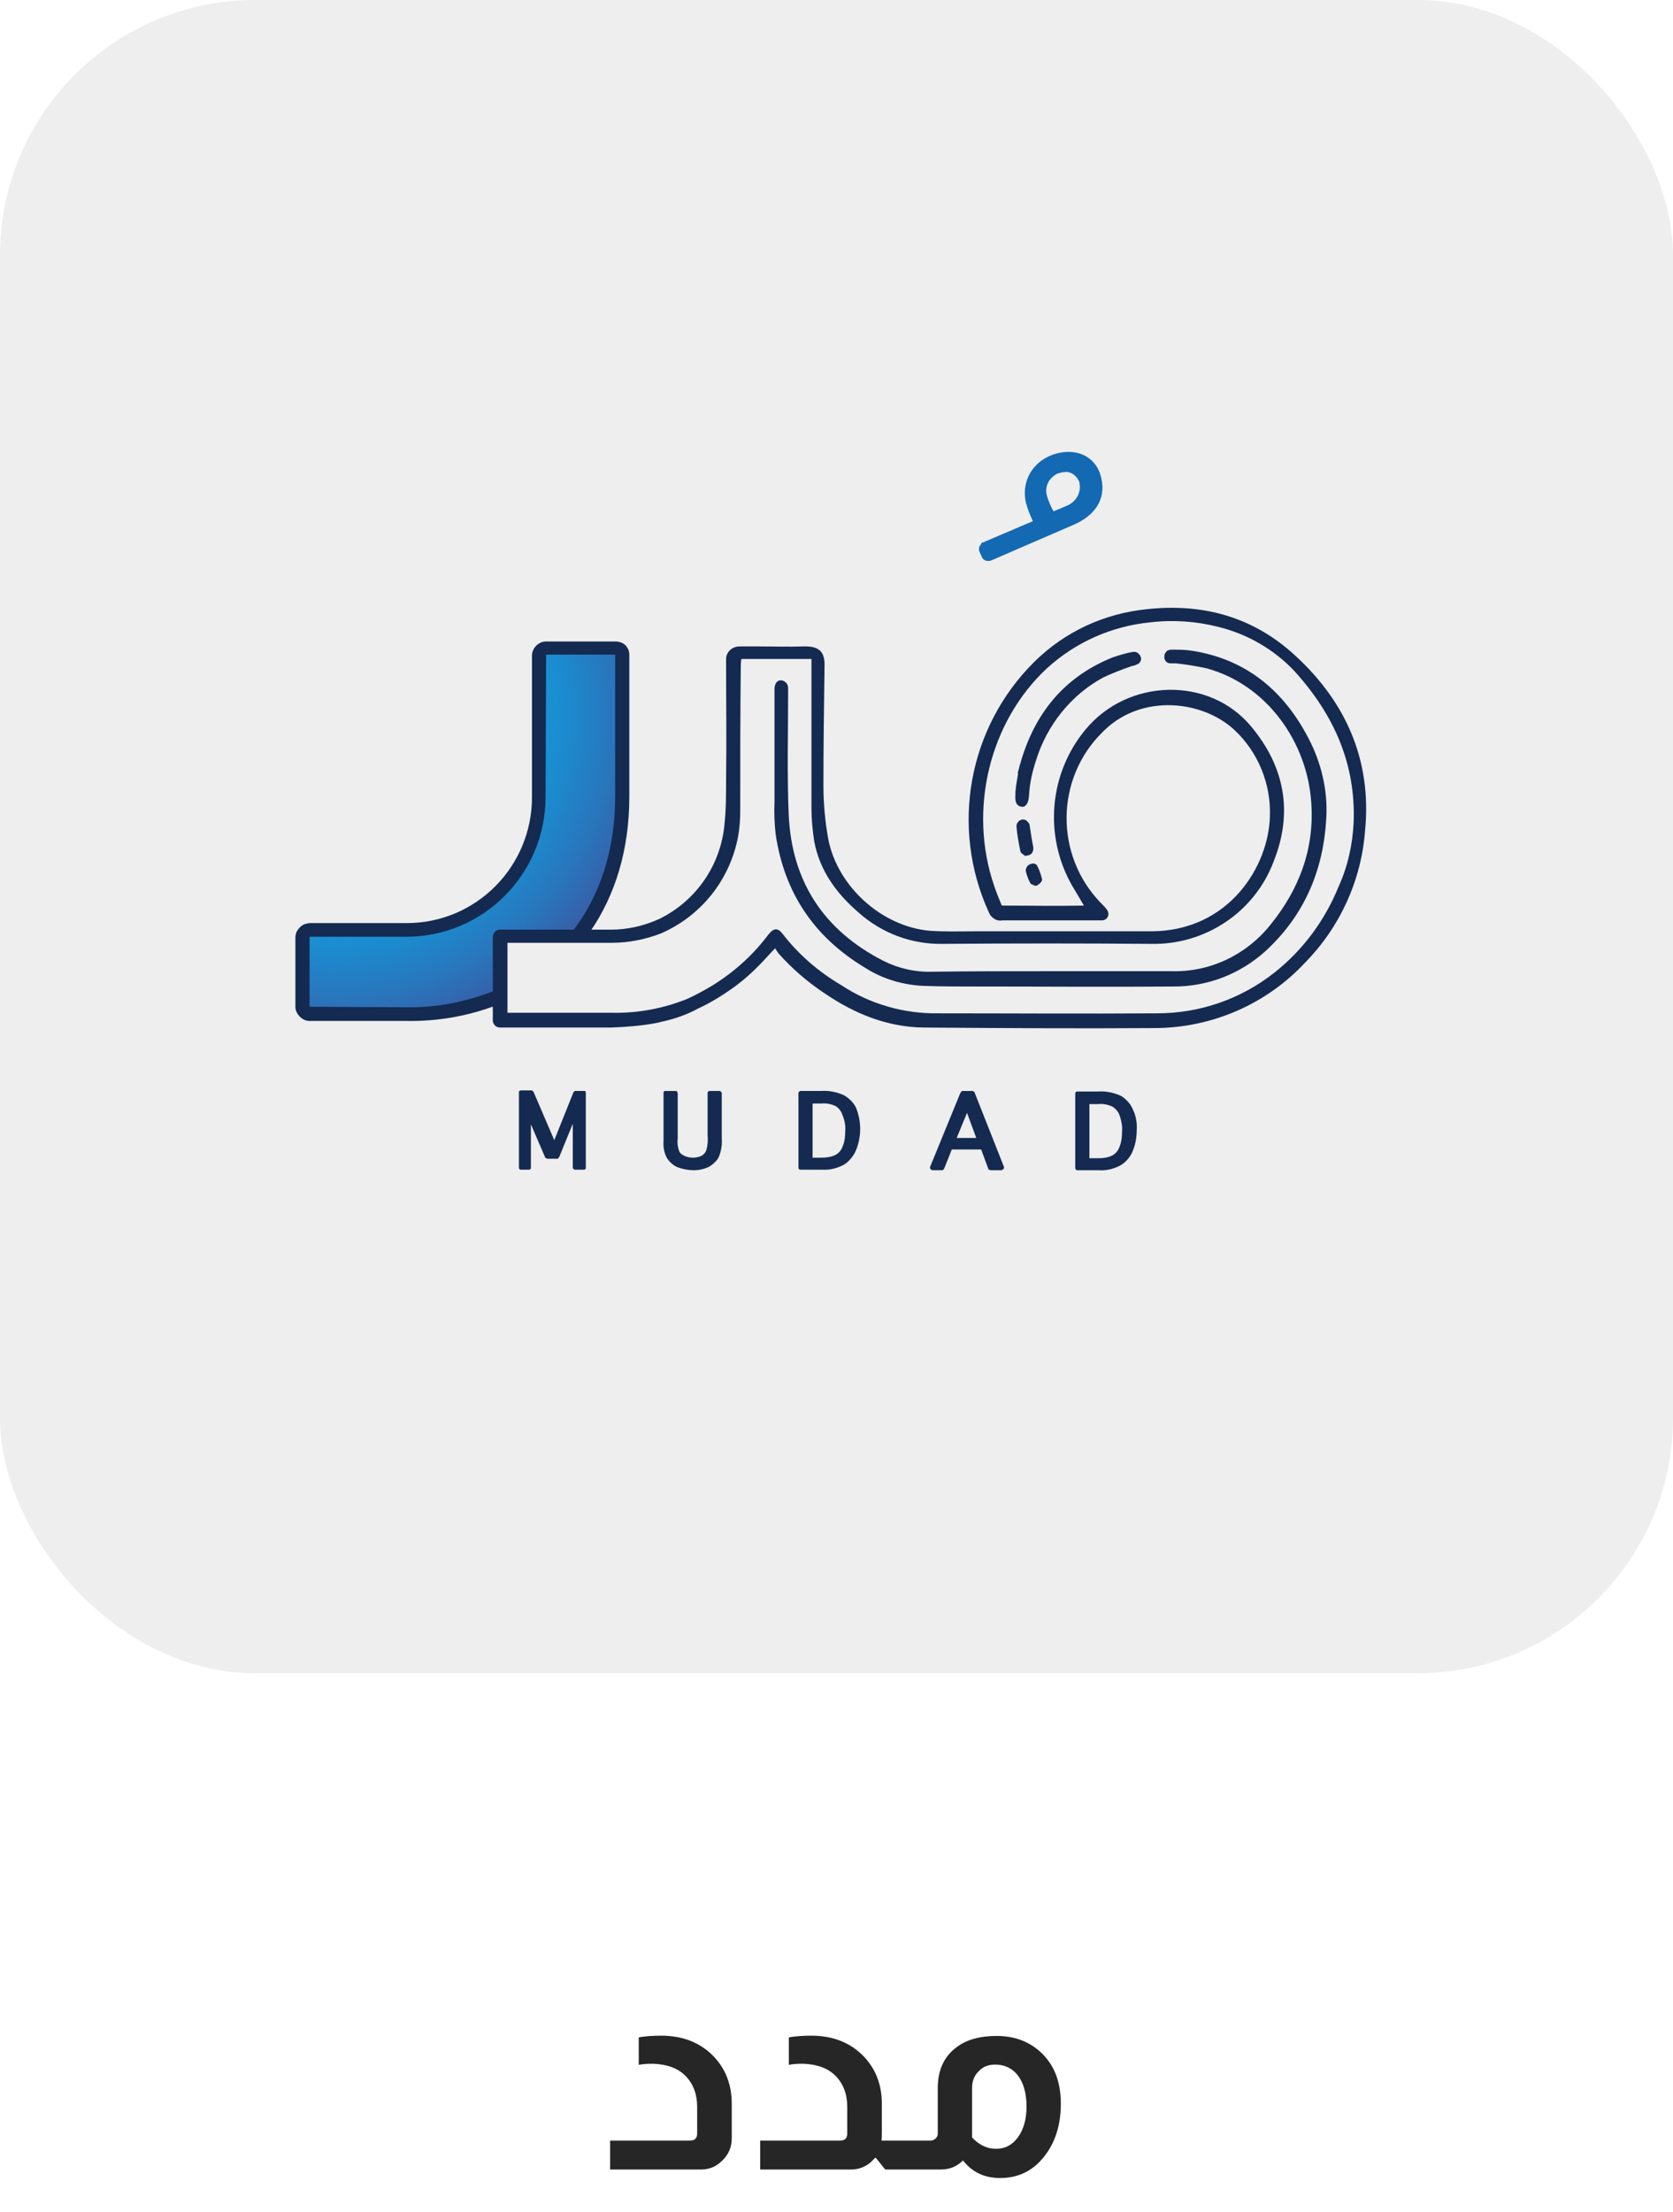 <svg xmlns="http://www.w3.org/2000/svg" width="118" height="156" viewBox="0 0 118 156" fill="none"><rect width="118" height="118" rx="18" fill="#EEEEEE"></rect><path d="M43.391 45.895H38.52C38.251 45.895 38.021 46.126 38.021 46.396V56.383C38.021 61.551 33.84 65.754 28.7 65.754H28.662H21.835C21.72 65.754 21.566 65.793 21.489 65.908C21.413 65.985 21.336 66.14 21.336 66.255V71.153C21.336 71.268 21.374 71.423 21.489 71.5C21.566 71.577 21.72 71.654 21.835 71.654H28.662C30.887 71.693 33.073 71.268 35.144 70.459V65.793H41.089C42.854 63.325 43.851 60.124 43.851 56.383V46.396C43.851 46.319 43.851 46.28 43.813 46.203C43.774 46.126 43.736 46.087 43.698 46.049C43.659 46.01 43.583 45.972 43.544 45.933C43.506 45.895 43.467 45.895 43.391 45.895Z" fill="url(#paint0_radial_4000_1872)"></path><path d="M43.389 45.238H38.518C37.981 45.238 37.521 45.701 37.521 46.241V56.228C37.521 61.126 33.57 65.098 28.699 65.098C28.699 65.098 28.699 65.098 28.661 65.098H21.872C21.756 65.098 21.603 65.136 21.488 65.175C21.373 65.213 21.258 65.291 21.143 65.406C21.066 65.483 20.989 65.599 20.913 65.715C20.874 65.83 20.836 65.985 20.836 66.1V70.998C20.836 71.268 20.951 71.499 21.143 71.692C21.335 71.885 21.565 72 21.833 72H28.661C30.885 72.039 33.072 71.653 35.143 70.844V69.764C33.072 70.612 30.885 71.075 28.661 71.036L21.833 70.998V66.062H28.661C34.069 66.062 38.48 61.666 38.48 56.19L38.518 46.164H43.389V56.19C43.389 60.008 42.277 63.285 40.321 65.753H41.587C43.389 63.17 44.387 59.93 44.387 56.19V46.164C44.387 45.894 44.272 45.663 44.08 45.47C43.888 45.315 43.658 45.238 43.389 45.238Z" fill="#142A51"></path><path d="M69.319 38.259L72.848 36.755C72.656 36.331 72.465 35.868 72.349 35.405C72.004 33.747 73.04 32.282 74.728 31.935C76.223 31.626 77.412 32.398 77.681 33.747C78.026 35.29 77.144 36.408 75.686 37.025L69.895 39.532C69.779 39.57 69.626 39.57 69.511 39.532C69.396 39.493 69.281 39.377 69.243 39.262L69.089 38.915C69.051 38.837 69.051 38.799 69.051 38.722C69.051 38.645 69.051 38.606 69.089 38.529C69.127 38.452 69.166 38.413 69.204 38.375C69.204 38.298 69.243 38.259 69.319 38.259ZM75.226 35.675C75.84 35.444 76.262 34.788 76.147 34.133C76.147 33.979 76.07 33.863 75.993 33.747C75.916 33.632 75.802 33.516 75.686 33.439C75.571 33.362 75.456 33.323 75.303 33.285C75.149 33.285 75.034 33.285 74.881 33.323C74.689 33.362 74.536 33.4 74.382 33.516C74.229 33.632 74.114 33.747 73.999 33.901C73.807 34.21 73.73 34.596 73.845 34.981C73.96 35.367 74.114 35.714 74.306 36.061L75.226 35.675Z" fill="#1369B2"></path><path d="M41.243 76.937H40.591C40.552 76.937 40.514 76.937 40.514 76.976C40.475 76.976 40.475 77.014 40.437 77.053L39.095 80.408L37.637 77.014C37.637 76.976 37.599 76.976 37.56 76.937C37.522 76.898 37.484 76.898 37.484 76.898H36.793C36.755 76.898 36.755 76.898 36.717 76.898C36.678 76.898 36.678 76.937 36.64 76.937L36.602 76.976C36.602 77.014 36.602 77.014 36.602 77.053V82.336C36.602 82.374 36.602 82.413 36.64 82.451C36.678 82.49 36.717 82.49 36.755 82.49H37.292C37.33 82.49 37.369 82.49 37.407 82.451C37.445 82.413 37.445 82.374 37.445 82.336V79.289L38.443 81.603C38.443 81.642 38.481 81.68 38.519 81.68C38.558 81.68 38.596 81.719 38.596 81.719H39.286C39.325 81.719 39.363 81.719 39.363 81.68C39.402 81.642 39.402 81.642 39.44 81.603L40.399 79.251V82.336C40.399 82.413 40.475 82.49 40.552 82.49H41.166C41.204 82.49 41.243 82.49 41.281 82.451C41.319 82.413 41.319 82.374 41.319 82.336V77.053C41.319 77.014 41.281 76.976 41.281 76.937C41.319 76.937 41.281 76.937 41.243 76.937Z" fill="#142A51"></path><path d="M50.715 76.938H50.101C50.063 76.938 50.063 76.938 50.024 76.938C49.986 76.938 49.986 76.976 49.948 76.976L49.909 77.015C49.909 77.053 49.909 77.053 49.909 77.092V80.061C49.948 80.447 49.909 80.832 49.794 81.179C49.718 81.334 49.602 81.449 49.449 81.526C49.065 81.681 48.682 81.681 48.298 81.526C48.145 81.449 47.991 81.372 47.915 81.218C47.8 80.909 47.761 80.601 47.8 80.292V77.092C47.8 77.053 47.761 77.015 47.761 76.976C47.723 76.938 47.685 76.938 47.646 76.938H46.956C46.917 76.938 46.917 76.938 46.879 76.938C46.841 76.938 46.841 76.976 46.841 76.976L46.802 77.015C46.802 77.053 46.802 77.053 46.802 77.092V80.408C46.764 80.871 46.841 81.334 47.071 81.719C47.263 81.989 47.531 82.221 47.838 82.336C48.183 82.452 48.567 82.529 48.912 82.529C49.295 82.529 49.641 82.452 49.986 82.298C50.254 82.143 50.523 81.912 50.676 81.642C50.868 81.218 50.945 80.717 50.907 80.254V77.13C50.907 77.015 50.83 76.938 50.715 76.938Z" fill="#142A51"></path><path d="M59.538 77.246C59.04 77.014 58.464 76.898 57.927 76.937H56.47C56.393 76.937 56.316 77.014 56.316 77.091V82.336C56.316 82.374 56.316 82.413 56.355 82.451C56.393 82.49 56.431 82.49 56.47 82.49H58.004C58.541 82.528 59.116 82.374 59.577 82.104C59.922 81.873 60.229 81.487 60.382 81.102C60.766 80.138 60.766 79.097 60.382 78.132C60.229 77.785 59.922 77.477 59.538 77.246ZM59.615 79.791C59.615 80.138 59.577 80.523 59.423 80.87C59.346 81.102 59.155 81.333 58.925 81.449C58.618 81.603 58.273 81.642 57.927 81.642H57.314V77.824H57.927C58.273 77.785 58.656 77.862 58.963 78.017C59.193 78.171 59.346 78.402 59.423 78.634C59.577 79.019 59.653 79.405 59.615 79.791Z" fill="#142A51"></path><path d="M68.743 77.053C68.743 77.015 68.704 76.976 68.666 76.976C68.628 76.938 68.589 76.938 68.589 76.938H67.899C67.861 76.938 67.822 76.938 67.822 76.976C67.784 77.015 67.784 77.015 67.746 77.053L65.598 82.298C65.598 82.336 65.598 82.336 65.598 82.375C65.598 82.413 65.598 82.413 65.636 82.452C65.674 82.49 65.713 82.529 65.789 82.529H66.442C66.48 82.529 66.518 82.529 66.518 82.49C66.557 82.49 66.557 82.452 66.595 82.413L67.132 81.064H69.203L69.702 82.413C69.702 82.452 69.74 82.49 69.778 82.49C69.817 82.529 69.855 82.529 69.894 82.529H70.622C70.661 82.529 70.661 82.529 70.699 82.49C70.737 82.49 70.737 82.452 70.776 82.452C70.776 82.413 70.814 82.413 70.814 82.375C70.814 82.336 70.814 82.336 70.814 82.298L68.743 77.053ZM68.858 80.254H67.477L68.206 78.48L68.858 80.254Z" fill="#142A51"></path><path d="M79.906 78.249C79.752 77.863 79.445 77.516 79.062 77.284C78.563 77.053 77.988 76.938 77.451 76.976H75.993C75.955 76.976 75.917 76.976 75.878 77.015C75.84 77.053 75.84 77.092 75.84 77.13V82.375C75.84 82.413 75.878 82.452 75.878 82.49C75.917 82.529 75.955 82.529 75.993 82.529H77.528C78.064 82.568 78.64 82.413 79.1 82.143C79.445 81.912 79.752 81.565 79.906 81.141C80.097 80.678 80.174 80.177 80.174 79.714C80.212 79.251 80.136 78.711 79.906 78.249ZM78.985 78.711C79.1 79.058 79.177 79.444 79.138 79.83C79.138 80.177 79.1 80.562 78.947 80.909C78.87 81.141 78.678 81.372 78.448 81.488C78.141 81.642 77.796 81.681 77.451 81.681H76.837V77.863H77.451C77.796 77.824 78.18 77.901 78.486 78.056C78.717 78.21 78.908 78.441 78.985 78.711Z" fill="#142A51"></path><path d="M91.065 45.973C88.15 43.428 84.698 42.541 80.862 42.965C77.87 43.273 75.109 44.546 72.96 46.667C68.281 51.294 67.015 58.351 69.739 64.328C69.815 64.521 69.93 64.675 70.122 64.791C70.276 64.907 70.506 64.945 70.698 64.907C72.922 64.907 75.109 64.907 77.333 64.907C77.487 64.907 77.602 64.907 77.755 64.907C77.832 64.907 77.909 64.868 77.985 64.829C78.062 64.791 78.1 64.714 78.139 64.637C78.215 64.482 78.177 64.29 78.062 64.135C77.947 63.981 77.793 63.827 77.64 63.673C74.38 60.318 74.418 54.88 77.793 51.603C77.832 51.564 77.87 51.526 77.909 51.487C80.593 48.903 84.851 49.405 87.076 51.487C88.725 53.029 89.645 55.266 89.569 57.541C89.492 61.089 86.692 65.639 81.246 65.678H68.78C67.706 65.678 66.632 65.716 65.558 65.639C62.182 65.331 59.076 62.516 58.424 59.199C58.193 57.927 58.078 56.654 58.078 55.382C58.078 52.605 58.117 49.829 58.155 47.052C58.193 46.05 57.887 45.548 56.659 45.587C55.624 45.626 54.588 45.587 53.552 45.587H52.172C51.673 45.587 51.251 45.934 51.213 46.435C51.213 46.551 51.213 46.705 51.213 46.821C51.213 49.52 51.251 52.22 51.213 54.919C51.213 55.999 51.213 57.078 51.097 58.158C50.829 61.012 49.103 63.518 46.533 64.791C45.459 65.292 44.27 65.562 43.081 65.562H35.256C35.141 65.562 34.988 65.601 34.911 65.716C34.834 65.793 34.758 65.948 34.758 66.064V71.963C34.758 72.233 34.988 72.465 35.256 72.465H43.081C44.155 72.426 45.191 72.349 46.226 72.156L46.418 72.118L46.572 72.079C47.492 71.886 48.413 71.578 49.256 71.115C50.1 70.73 50.906 70.228 51.673 69.688C52.593 69.033 53.399 68.261 54.166 67.413L54.665 66.873C54.741 66.989 54.818 67.105 54.895 67.22C55.854 68.3 56.966 69.264 58.193 70.074C60.303 71.501 62.566 72.426 65.136 72.465C70.544 72.503 75.991 72.542 81.399 72.503C85.426 72.503 89.3 70.845 92.062 67.876C94.517 65.369 96.013 62.092 96.281 58.582C96.78 53.492 94.824 49.289 91.065 45.973ZM95.476 58.004C95.399 59.585 95.054 61.127 94.402 62.554C93.443 64.907 91.909 66.989 89.914 68.57C87.536 70.46 84.621 71.462 81.629 71.462C76.489 71.501 71.311 71.462 66.171 71.462C63.755 71.501 61.339 70.807 59.306 69.457C57.733 68.531 56.352 67.336 55.24 65.909C54.856 65.408 54.588 65.408 54.166 65.948C53.092 67.375 51.75 68.57 50.254 69.496C49.678 69.843 49.103 70.151 48.528 70.421C46.84 71.115 44.999 71.462 43.158 71.424H35.793V66.488H43.158C44.347 66.488 45.498 66.256 46.61 65.832C49.448 64.598 51.481 62.053 52.056 59.007C52.172 58.39 52.21 57.773 52.21 57.117C52.21 53.762 52.21 50.484 52.248 47.13C52.248 46.937 52.248 46.744 52.287 46.474H57.234V47.207C57.234 50.484 57.234 53.724 57.234 57.001C57.234 57.773 57.311 58.544 57.426 59.315C57.81 61.398 58.999 63.017 60.572 64.367C62.221 65.832 64.33 66.603 66.478 66.565C71.388 66.526 76.297 66.526 81.207 66.565C85.004 66.642 88.495 64.328 89.837 60.742C91.218 57.271 90.604 54.071 88.265 51.256C85.311 47.669 79.558 47.824 76.566 51.448C73.996 54.533 73.613 58.929 75.607 62.439C75.876 62.901 76.144 63.326 76.451 63.865C74.495 63.904 72.577 63.865 70.659 63.865C70.467 63.403 70.276 62.94 70.122 62.477C68.281 57.117 69.777 50.909 73.843 47.13C75.876 45.279 78.407 44.16 81.13 43.89C82.741 43.697 84.352 43.813 85.887 44.199C87.958 44.7 89.837 45.78 91.295 47.322C94.095 50.407 95.629 53.878 95.476 58.004Z" fill="#142A51"></path><path d="M74.152 68.491H82.628C85.352 68.568 87.921 67.334 89.609 65.213C91.642 62.707 92.716 59.853 92.486 56.614C92.217 52.372 89.379 48.284 85.083 47.127C84.354 46.973 83.664 46.858 82.935 46.781C82.82 46.781 82.705 46.781 82.552 46.781C82.283 46.781 82.091 46.549 82.13 46.279C82.13 46.202 82.13 46.163 82.168 46.086C82.206 46.048 82.245 45.971 82.283 45.932C82.322 45.894 82.36 45.855 82.436 45.855C82.475 45.816 82.552 45.816 82.628 45.816C83.127 45.816 83.587 45.816 84.086 45.894C87.73 46.472 90.338 48.516 92.102 51.716C93.061 53.413 93.598 55.341 93.56 57.308C93.445 61.126 92.102 64.481 89.226 67.103C87.461 68.684 85.198 69.571 82.82 69.571C78.102 69.609 73.461 69.571 68.743 69.571C67.593 69.571 66.442 69.571 65.291 69.532C63.795 69.493 62.3 69.069 61.034 68.26C57.428 66.1 55.319 62.977 54.705 58.812C54.628 58.079 54.59 57.308 54.628 56.537V48.516C54.667 48.169 54.82 47.976 55.089 47.976C55.395 48.014 55.587 48.246 55.587 48.516V49.017C55.587 51.794 55.511 54.609 55.626 57.385C55.817 62.128 58.08 65.599 62.3 67.758C63.373 68.298 64.563 68.568 65.752 68.529C68.513 68.491 71.352 68.491 74.152 68.491Z" fill="#142A51"></path><path d="M72.884 59.778C72.884 60.048 72.808 60.24 72.539 60.318C72.462 60.318 72.424 60.356 72.347 60.356C72.271 60.356 72.232 60.318 72.194 60.279C72.156 60.24 72.079 60.202 72.04 60.163C72.002 60.125 71.964 60.048 71.964 60.009C71.849 59.431 71.734 58.852 71.695 58.274C71.695 58.158 71.734 58.042 71.81 57.965C71.964 57.773 72.232 57.734 72.424 57.888C72.501 57.965 72.578 58.042 72.616 58.158C72.693 58.659 72.769 59.199 72.884 59.778Z" fill="#142A51"></path><path d="M72.923 60.895C72.961 60.933 73.115 60.933 73.153 61.049C73.307 61.357 73.422 61.666 73.498 62.013C73.537 62.129 73.307 62.36 73.153 62.437C73.076 62.476 73 62.476 72.923 62.437C72.846 62.398 72.77 62.36 72.693 62.321C72.539 62.051 72.424 61.743 72.348 61.434C72.348 61.087 72.578 60.895 72.923 60.895Z" fill="#142A51"></path><path d="M80.442 46.32C80.442 46.243 80.404 46.204 80.366 46.166C80.327 46.127 80.289 46.088 80.251 46.05C80.212 46.011 80.135 46.011 80.097 45.973C80.02 45.973 79.982 45.973 79.905 45.973C79.445 46.05 78.946 46.204 78.486 46.358C75.034 47.746 72.963 50.33 71.966 53.839C71.889 54.071 71.85 54.302 71.774 54.533H71.812C71.736 54.958 71.659 55.42 71.62 55.845V56.037C71.582 56.577 71.697 56.809 72.004 56.886C72.311 56.963 72.541 56.693 72.579 56.114C72.618 55.266 72.809 54.418 73.078 53.608C73.845 51.14 75.533 49.019 77.796 47.785C78.448 47.477 79.138 47.207 79.829 46.975C79.944 46.937 80.059 46.937 80.174 46.86C80.251 46.821 80.289 46.821 80.327 46.782C80.366 46.744 80.404 46.705 80.442 46.628C80.481 46.59 80.481 46.513 80.481 46.435C80.481 46.397 80.481 46.358 80.442 46.32Z" fill="#142A51"></path><path d="M45.052 143.68C45.505 143.6 46.032 143.56 46.632 143.56C48.165 143.56 49.405 144.053 50.352 145.04C51.192 145.933 51.612 147.04 51.612 148.36V150.8C51.612 151.427 51.385 151.953 50.932 152.38C50.519 152.793 50.025 153 49.452 153H43.032V150.96H48.672C49.005 150.96 49.172 150.793 49.172 150.46V148.6C49.172 147.68 48.892 146.94 48.332 146.38C47.812 145.86 47.059 145.58 46.072 145.54C45.619 145.54 45.279 145.567 45.052 145.62V143.68ZM55.638 143.68C56.092 143.6 56.618 143.56 57.218 143.56C58.752 143.56 59.992 144.053 60.938 145.04C61.778 145.933 62.198 147.04 62.198 148.36V150.28C62.198 150.587 62.192 150.813 62.178 150.96H62.698V153H62.438L61.778 152.18H61.718C61.612 152.3 61.498 152.413 61.378 152.52C60.978 152.84 60.532 153 60.038 153H53.618V150.96H59.258C59.592 150.96 59.758 150.793 59.758 150.46V148.6C59.758 147.68 59.478 146.94 58.918 146.38C58.398 145.86 57.645 145.58 56.658 145.54C56.205 145.54 55.865 145.567 55.638 145.62V143.68ZM66.143 147.26C66.143 145.993 66.583 145.033 67.463 144.38C68.156 143.847 69.103 143.58 70.303 143.58C71.476 143.58 72.47 143.927 73.283 144.62C74.31 145.5 74.823 146.747 74.823 148.36C74.823 149.88 74.416 151.14 73.603 152.14C72.816 153.113 71.796 153.6 70.543 153.6C69.436 153.6 68.563 153.187 67.923 152.36C67.496 152.787 66.976 153 66.363 153H62.543V150.96H65.623C65.77 150.96 65.896 150.907 66.003 150.8C66.096 150.707 66.143 150.593 66.143 150.46V147.26ZM68.563 150.74C69.056 151.273 69.623 151.54 70.263 151.54C70.89 151.54 71.403 151.267 71.803 150.72C72.203 150.16 72.403 149.44 72.403 148.56C72.403 147.6 72.183 146.847 71.743 146.3C71.343 145.833 70.823 145.6 70.183 145.6C69.703 145.6 69.323 145.753 69.043 146.06C68.723 146.353 68.563 146.753 68.563 147.26V150.74Z" fill="#262626"></path><defs><radialGradient id="paint0_radial_4000_1872" cx="0" cy="0" r="1" gradientUnits="userSpaceOnUse" gradientTransform="translate(23.465 50.391) rotate(0.084) scale(26.447 26.589)"><stop stop-color="#4A3F8D"></stop><stop offset="0.13" stop-color="#3F509C"></stop><stop offset="0.38" stop-color="#247DC2"></stop><stop offset="0.51" stop-color="#1497D9"></stop><stop offset="0.6" stop-color="#1A8ED1"></stop><stop offset="0.75" stop-color="#2976BC"></stop><stop offset="0.94" stop-color="#414E9A"></stop><stop offset="1" stop-color="#4A3F8D"></stop></radialGradient></defs></svg>
